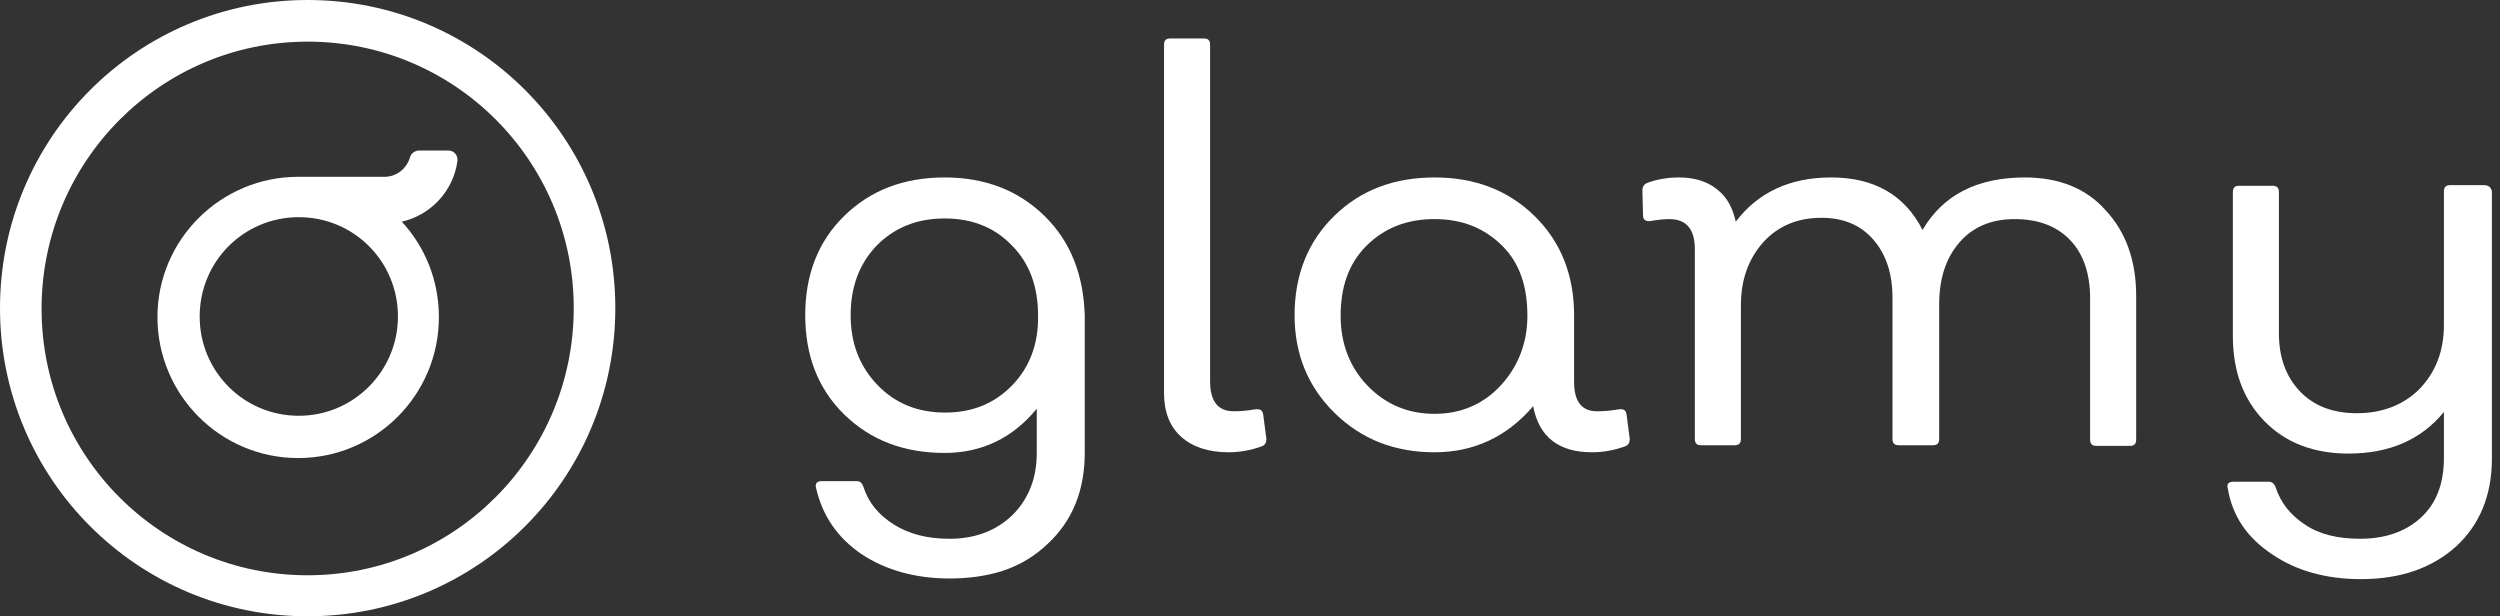 <?xml version="1.0" encoding="UTF-8"?> <svg xmlns="http://www.w3.org/2000/svg" width="215" height="53" viewBox="0 0 215 53" fill="none"><rect x="0" y="0" width="215" height="53" fill="#333333" stroke="none"/> <g clip-path="url(#clip0_65_60)"> <path d="M108.634 35.646C108.579 35.26 108.359 35.15 107.919 35.205C107.313 35.315 106.653 35.37 106.103 35.37C104.728 35.37 104.068 34.489 104.068 32.781V3.857C104.068 3.471 103.903 3.306 103.518 3.306H100.658C100.272 3.306 100.107 3.471 100.107 3.857V33.828C100.107 35.425 100.602 36.692 101.593 37.574C102.583 38.455 103.958 38.896 105.663 38.896C106.598 38.896 107.534 38.731 108.469 38.4C108.799 38.29 108.909 38.07 108.909 37.739L108.634 35.646Z" fill="white"></path> <path d="M89.823 18.567C87.567 16.363 84.707 15.261 81.242 15.261C77.721 15.261 74.861 16.363 72.605 18.567C70.35 20.771 69.25 23.636 69.25 27.106C69.25 30.577 70.35 33.442 72.605 35.646C74.861 37.85 77.721 38.952 81.242 38.952C84.487 38.952 87.127 37.629 89.162 35.15V38.952C89.162 41.155 88.447 42.918 87.072 44.296C85.752 45.563 84.047 46.279 81.901 46.334C81.847 46.334 81.847 46.334 81.791 46.334H81.737C81.681 46.334 81.626 46.334 81.626 46.334C79.811 46.334 78.216 45.948 76.896 45.122C75.576 44.296 74.696 43.249 74.256 41.871C74.146 41.541 73.981 41.376 73.65 41.376H70.68C70.24 41.376 70.075 41.596 70.185 41.982C70.735 44.351 72 46.224 74.091 47.656C76.181 49.034 78.711 49.75 81.681 49.75C83.332 49.75 84.872 49.529 86.247 49.089C87.732 48.593 88.997 47.822 90.098 46.775C92.243 44.791 93.288 42.147 93.288 38.952V33.167V27.106C93.178 23.636 92.078 20.771 89.823 18.567ZM87.072 33.112C85.532 34.709 83.607 35.481 81.296 35.481C78.931 35.481 77.006 34.709 75.466 33.112C73.926 31.514 73.156 29.53 73.156 27.106C73.156 24.627 73.926 22.644 75.411 21.101C76.951 19.558 78.876 18.787 81.242 18.787C83.607 18.787 85.532 19.558 87.017 21.101C88.557 22.644 89.272 24.682 89.272 27.106C89.328 29.53 88.557 31.569 87.072 33.112Z" fill="white"></path> <path d="M139.883 35.646C139.828 35.26 139.608 35.15 139.222 35.205C138.562 35.315 137.957 35.37 137.352 35.37C136.032 35.37 135.372 34.544 135.372 32.836V27.106C135.372 23.636 134.217 20.771 131.962 18.567C129.706 16.363 126.846 15.261 123.38 15.261C119.86 15.261 117 16.363 114.744 18.567C112.489 20.771 111.334 23.636 111.334 27.106C111.334 30.467 112.489 33.277 114.799 35.536C117.11 37.794 119.97 38.896 123.38 38.896C126.736 38.896 129.596 37.574 131.852 34.93C132.347 37.574 134.052 38.896 136.912 38.896C137.847 38.896 138.782 38.731 139.718 38.401C140.048 38.29 140.158 38.07 140.158 37.739L139.883 35.646ZM129.046 33.167C127.561 34.764 125.636 35.591 123.38 35.591C121.07 35.591 119.145 34.764 117.605 33.167C116.065 31.569 115.294 29.53 115.294 27.162C115.294 24.737 115.955 22.699 117.495 21.156C119.035 19.614 120.96 18.842 123.38 18.842C125.746 18.842 127.671 19.614 129.211 21.156C130.751 22.699 131.356 24.737 131.356 27.162C131.356 29.53 130.531 31.569 129.046 33.167Z" fill="white"></path> <path d="M213.643 15.922H210.727C210.342 15.922 210.177 16.088 210.177 16.473V27.933C210.177 30.192 209.462 32.01 208.087 33.442C206.712 34.819 204.897 35.536 202.696 35.536C200.661 35.536 199.011 34.93 197.801 33.663C196.591 32.395 195.986 30.743 195.986 28.649V16.529C195.986 16.143 195.82 15.977 195.435 15.977H192.575C192.19 15.977 192.025 16.143 192.025 16.529V28.869C192.025 31.9 192.905 34.324 194.72 36.197C196.536 38.07 198.956 39.007 201.981 39.007C205.502 39.007 208.252 37.795 210.177 35.426V39.392C210.177 41.596 209.517 43.304 208.197 44.516C206.877 45.728 205.117 46.334 202.971 46.334C201.046 46.334 199.451 45.948 198.241 45.122C196.976 44.296 196.151 43.249 195.71 41.927C195.6 41.596 195.38 41.431 195.16 41.431H192.08C191.695 41.431 191.475 41.596 191.585 41.982C191.97 44.351 193.235 46.224 195.38 47.656C197.471 49.089 200.056 49.805 203.026 49.805C206.437 49.805 209.132 48.868 211.222 46.995C213.258 45.122 214.303 42.588 214.303 39.447V16.473C214.248 16.143 214.028 15.922 213.643 15.922Z" fill="white"></path> <path d="M174.14 15.261C170.07 15.261 167.099 16.749 165.339 19.779C163.799 16.749 161.159 15.261 157.473 15.261C153.953 15.261 151.202 16.528 149.277 19.063C149.002 17.851 148.507 16.914 147.627 16.253C146.802 15.592 145.702 15.261 144.381 15.261C143.391 15.261 142.511 15.427 141.741 15.702C141.411 15.812 141.246 16.033 141.246 16.363L141.301 18.512C141.301 18.897 141.521 19.063 141.961 19.008C142.566 18.897 143.116 18.842 143.556 18.842C145.042 18.842 145.757 19.724 145.757 21.432V37.739C145.757 38.125 145.922 38.29 146.307 38.29H149.167C149.552 38.29 149.717 38.125 149.717 37.739V26.28C149.717 24.021 150.377 22.258 151.642 20.826C152.908 19.448 154.558 18.732 156.648 18.732C158.518 18.732 160.003 19.338 161.104 20.605C162.204 21.872 162.754 23.525 162.754 25.619V37.739C162.754 38.125 162.919 38.29 163.304 38.29H166.219C166.604 38.29 166.769 38.125 166.769 37.739V26.17C166.769 23.911 167.374 22.148 168.529 20.826C169.685 19.503 171.28 18.842 173.26 18.842C175.295 18.842 176.89 19.448 178.046 20.66C179.201 21.872 179.751 23.58 179.751 25.674V37.794C179.751 38.18 179.916 38.345 180.301 38.345H183.161C183.546 38.345 183.711 38.18 183.711 37.794V33.552V25.454C183.711 22.423 182.831 19.944 181.071 18.071C179.421 16.198 177.056 15.261 174.14 15.261Z" fill="white"></path> <path d="M39.339 13.829C39.394 13.388 39.064 12.947 38.569 12.947H36.039C35.709 12.947 35.379 13.168 35.269 13.498C34.994 14.49 34.114 15.206 33.069 15.206C29.218 15.206 29.108 15.206 25.643 15.206C18.987 15.206 13.541 20.605 13.541 27.272C13.541 33.938 18.932 39.392 25.643 39.392C32.298 39.392 37.744 33.993 37.744 27.272C37.744 24.076 36.534 21.211 34.554 19.063C37.029 18.512 39.009 16.418 39.339 13.829ZM25.698 35.756C20.967 35.756 17.172 31.955 17.172 27.216C17.172 22.479 20.967 18.677 25.698 18.677C30.428 18.677 34.224 22.479 34.224 27.216C34.224 31.899 30.428 35.756 25.698 35.756Z" fill="white"></path> <path d="M26.458 0C11.826 0 0 11.845 0 26.5C0 41.155 11.826 53 26.458 53C41.09 53 52.917 41.155 52.917 26.5C52.917 11.845 41.09 0 26.458 0ZM26.458 49.474C13.807 49.474 3.575 39.227 3.575 26.555C3.575 13.884 13.807 3.581 26.458 3.581C39.11 3.581 49.341 13.829 49.341 26.5C49.341 39.172 39.11 49.474 26.458 49.474Z" fill="white"></path> </g> <defs> <clipPath id="clip0_65_60"> <rect width="215" height="53" fill="white"></rect> </clipPath> </defs> </svg> 